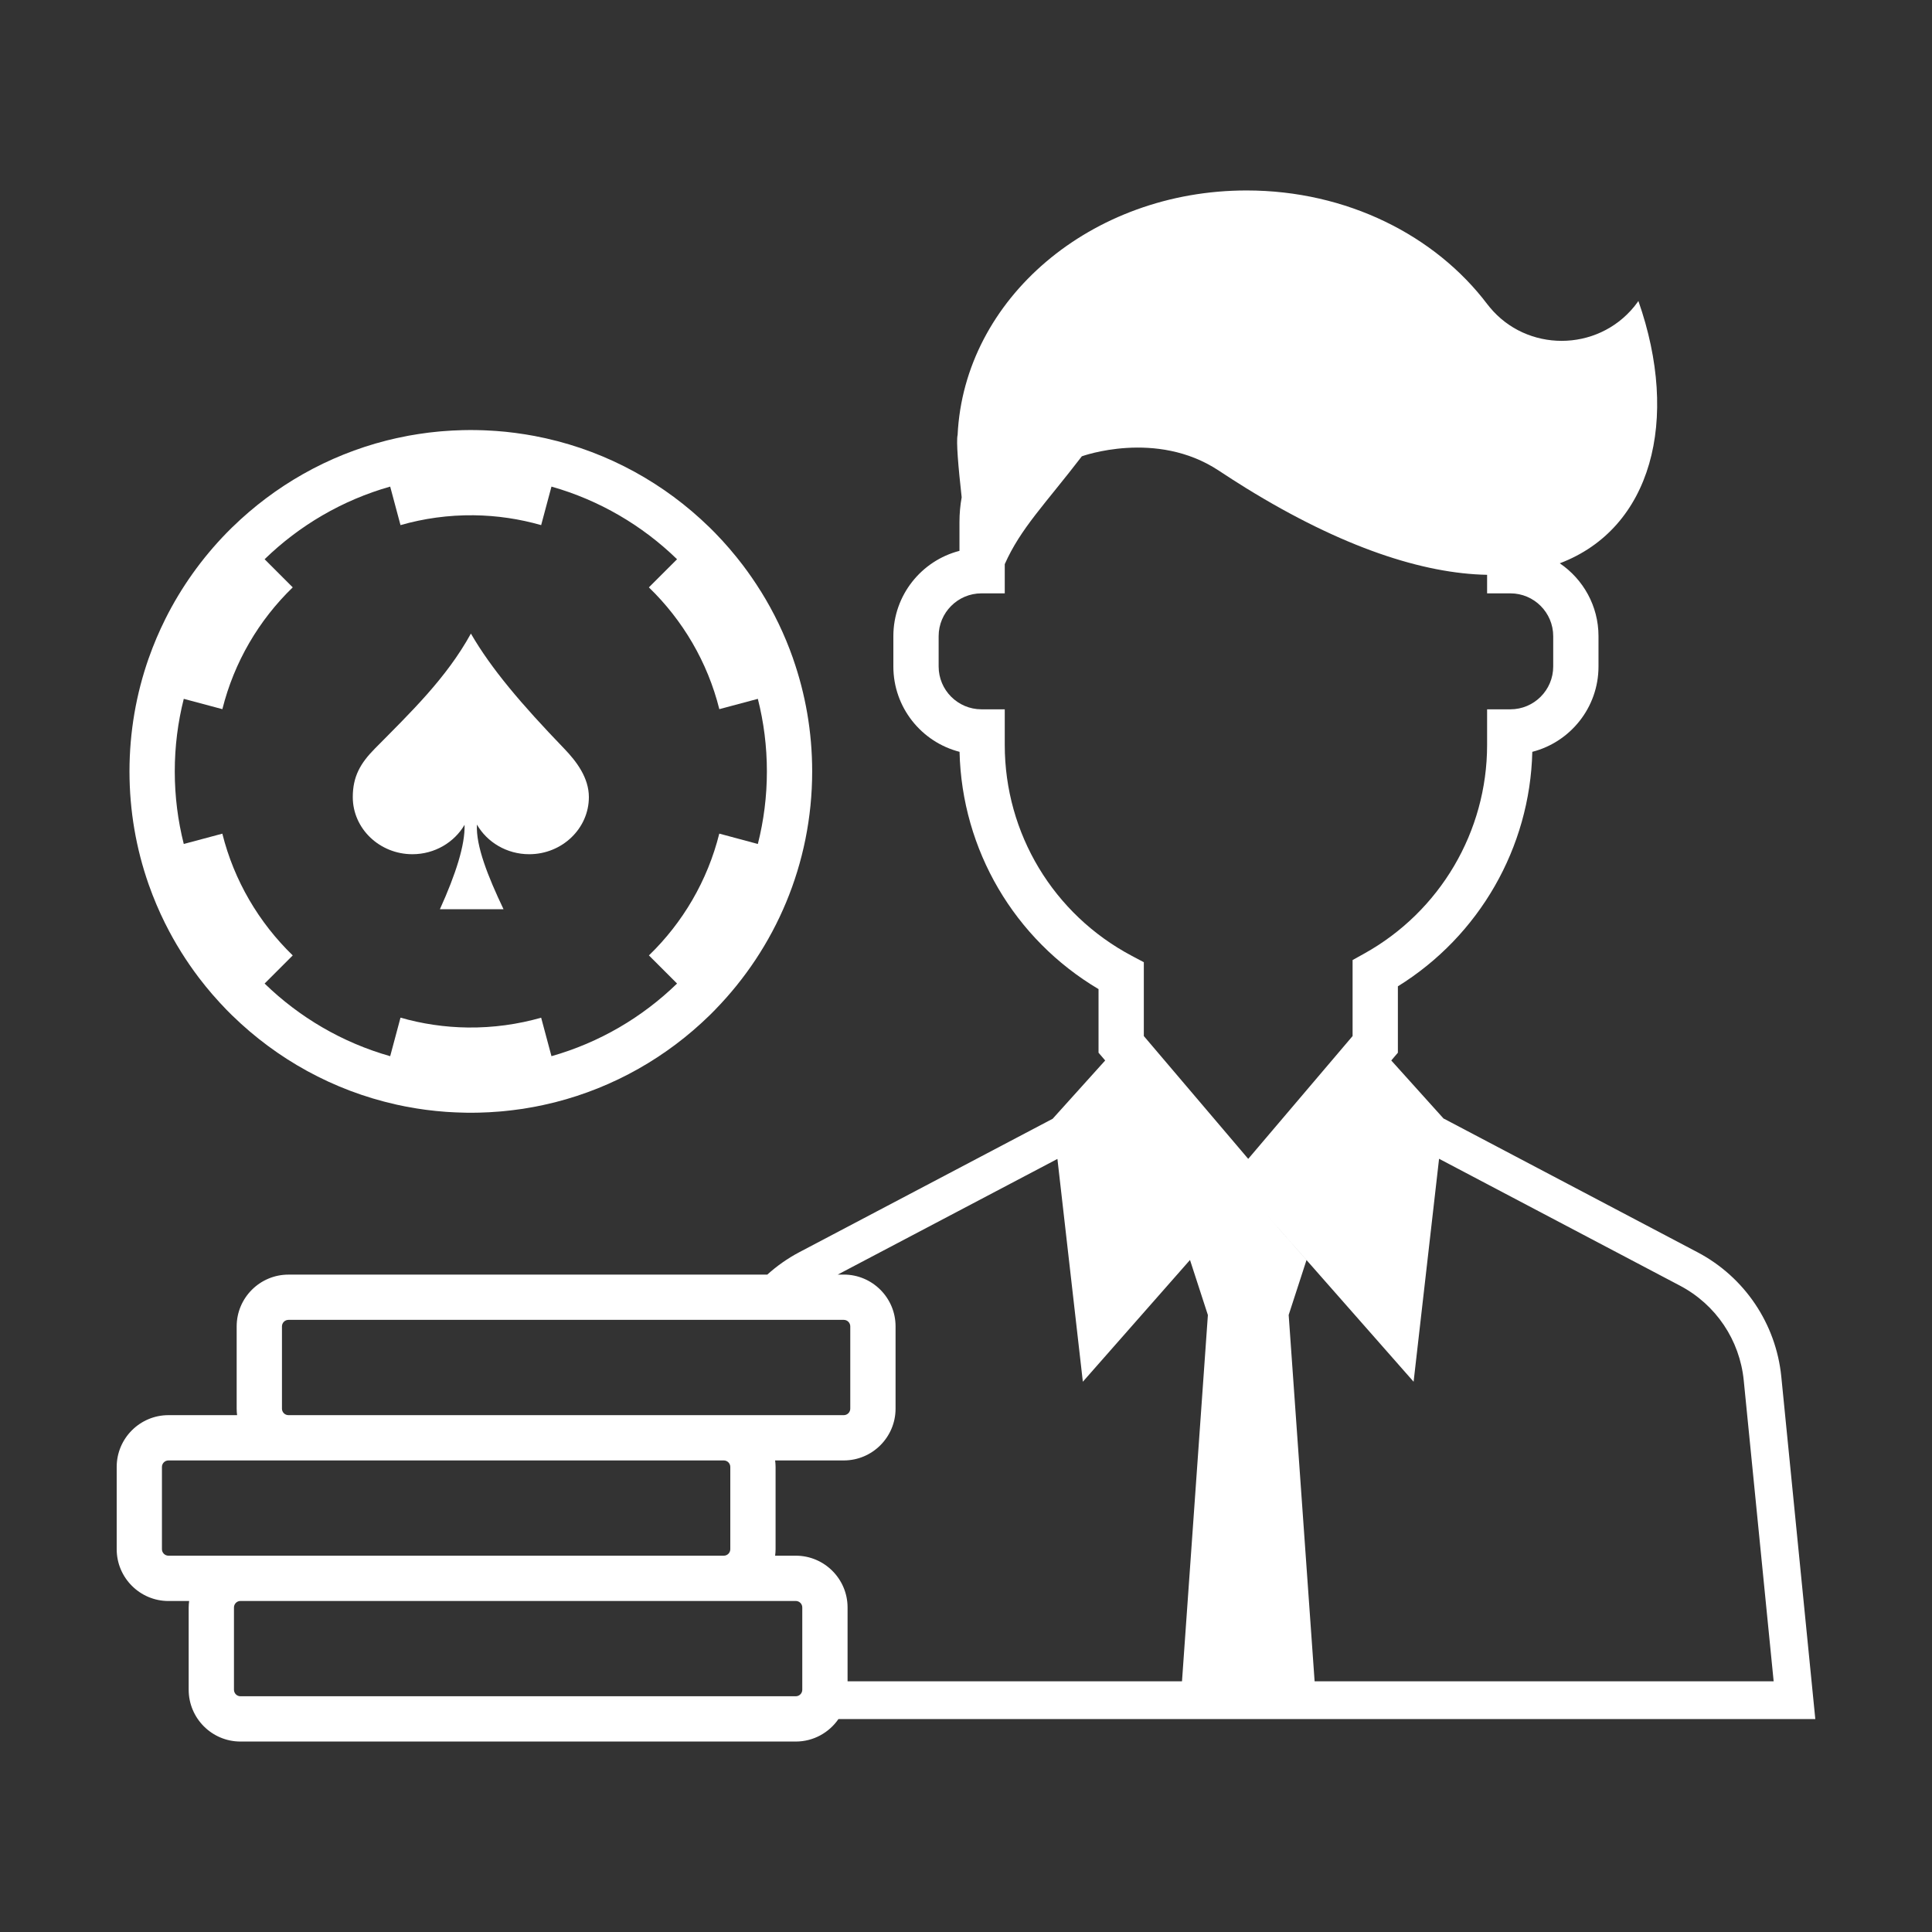 <svg width="50" height="50" viewBox="0 0 50 50" fill="none" xmlns="http://www.w3.org/2000/svg">
<rect x="0" y="0" width="50" height="50" fill="#333333" stroke="none"/>
<g id="bet-casino-chips-svgrepo-com 1">
<g id="Group">
<path id="Vector" fill-rule="evenodd" clip-rule="evenodd" d="M46.1 35.629C45.964 34.259 45.149 33.049 43.931 32.408L37.368 28.951H37.361L37.361 28.95L36.006 27.445L36.177 27.244V25.526C38.283 24.221 39.596 21.937 39.656 19.457C40.64 19.205 41.369 18.31 41.369 17.249V16.464C41.369 15.68 40.971 14.989 40.367 14.578C42.741 13.68 43.483 10.875 42.401 7.789C42.401 7.789 42.366 7.844 42.295 7.932C41.329 9.117 39.508 9.114 38.549 7.945C38.546 7.941 38.543 7.936 38.54 7.933C38.522 7.912 38.506 7.891 38.489 7.87C37.147 6.097 34.859 4.929 32.262 4.929C28.234 4.929 24.951 7.737 24.783 11.257C24.744 11.413 24.798 12.062 24.888 12.87C24.851 13.076 24.831 13.289 24.831 13.506V14.256C23.848 14.509 23.12 15.403 23.12 16.464V17.249C23.12 18.31 23.849 19.205 24.833 19.457C24.893 21.995 26.252 24.306 28.43 25.598V27.244L28.602 27.445L27.246 28.95L27.246 28.952L20.684 32.408C20.382 32.567 20.105 32.763 19.857 32.987H7.465C6.726 32.987 6.125 33.588 6.125 34.327V36.456C6.125 36.513 6.129 36.569 6.136 36.624H4.36C3.621 36.624 3.02 37.225 3.02 37.964V40.093C3.02 40.832 3.621 41.434 4.36 41.434H4.895C4.888 41.489 4.883 41.545 4.883 41.602V43.73C4.883 44.469 5.484 45.071 6.223 45.071H20.595C21.052 45.071 21.457 44.84 21.699 44.489H32.272H32.344H46.98L46.1 35.629ZM26.003 19.28V18.357H25.4C24.789 18.357 24.292 17.86 24.292 17.249V16.464C24.292 15.853 24.789 15.356 25.4 15.356H26.003V14.6C26.416 13.67 27.04 13.057 27.998 11.809C27.998 11.809 29.924 11.107 31.543 12.18C31.778 12.336 32.012 12.485 32.24 12.627C34.749 14.176 36.84 14.845 38.486 14.876V15.356H39.089C39.7 15.356 40.197 15.853 40.197 16.464V17.249C40.197 17.86 39.7 18.357 39.089 18.357H38.486V19.28C38.486 21.52 37.268 23.588 35.307 24.678L35.005 24.846V26.813L32.685 29.543L32.358 29.928L32.304 29.991L32.25 29.928L31.923 29.543L29.602 26.813V24.902L29.291 24.737C27.263 23.663 26.003 21.571 26.003 19.28ZM27.366 29.993L28.024 35.759L30.797 32.608L31.26 34.033L30.59 43.512H21.935V41.601C21.935 40.862 21.334 40.261 20.595 40.261H20.06C20.067 40.206 20.072 40.15 20.072 40.093V37.964C20.072 37.907 20.067 37.851 20.06 37.796H21.837C22.576 37.796 23.177 37.194 23.177 36.456V34.326C23.177 33.587 22.576 32.986 21.837 32.986H21.681L27.366 29.993ZM7.297 36.456V34.327C7.297 34.234 7.372 34.158 7.465 34.158H21.837C21.93 34.158 22.005 34.234 22.005 34.327V36.456C22.005 36.548 21.93 36.624 21.837 36.624H18.732H7.465C7.372 36.624 7.297 36.548 7.297 36.456ZM4.191 40.093V37.964C4.191 37.871 4.267 37.796 4.36 37.796H7.465H18.732C18.824 37.796 18.9 37.871 18.9 37.964V40.093C18.9 40.186 18.825 40.261 18.732 40.261H6.223H4.36C4.267 40.261 4.191 40.186 4.191 40.093ZM6.055 43.73V41.601C6.055 41.509 6.13 41.433 6.223 41.433H18.732H20.595C20.687 41.433 20.763 41.508 20.763 41.601V43.73C20.763 43.823 20.688 43.899 20.595 43.899H6.223C6.13 43.899 6.055 43.823 6.055 43.73ZM34.022 43.512L33.351 34.033H33.35L33.812 32.611L32.695 31.341L32.695 31.341L33.609 32.379L36.584 35.759L37.243 29.989L43.476 33.272C44.407 33.762 45.024 34.679 45.128 35.726L45.902 43.512H34.022Z" fill="white"/>
<path id="Vector_2" fill-rule="evenodd" clip-rule="evenodd" d="M3.85 22.896C3.972 23.243 4.115 23.579 4.277 23.905C4.279 23.907 4.279 23.909 4.281 23.911C4.403 24.156 4.536 24.394 4.68 24.624C4.682 24.627 4.683 24.63 4.685 24.633C4.829 24.863 4.983 25.087 5.146 25.302C5.149 25.305 5.151 25.308 5.153 25.311C5.204 25.378 5.257 25.445 5.311 25.512C5.315 25.517 5.319 25.521 5.322 25.526C5.435 25.666 5.553 25.801 5.674 25.933C5.675 25.934 5.676 25.936 5.676 25.936C5.733 25.998 5.791 26.059 5.849 26.119C5.854 26.124 5.858 26.128 5.862 26.133L5.862 26.133C5.875 26.146 5.888 26.159 5.901 26.172C5.925 26.197 5.95 26.222 5.975 26.246C5.989 26.26 6.002 26.273 6.016 26.287L6.016 26.286C7.166 27.408 8.62 28.219 10.243 28.583C10.255 28.586 10.267 28.588 10.278 28.591C10.347 28.606 10.416 28.62 10.485 28.634C10.502 28.637 10.518 28.64 10.535 28.643C10.601 28.656 10.668 28.668 10.734 28.678C10.751 28.681 10.768 28.684 10.784 28.687C10.857 28.698 10.93 28.709 11.003 28.719C11.013 28.72 11.022 28.721 11.032 28.723C11.198 28.744 11.367 28.762 11.536 28.774C11.557 28.775 11.578 28.776 11.599 28.778C11.661 28.782 11.723 28.785 11.784 28.788C11.812 28.79 11.841 28.79 11.869 28.791C11.925 28.793 11.98 28.795 12.037 28.796C12.053 28.796 12.07 28.797 12.087 28.797C12.099 28.797 12.112 28.797 12.124 28.797C12.145 28.797 12.165 28.798 12.185 28.798C12.234 28.798 12.282 28.797 12.331 28.796C12.352 28.795 12.374 28.795 12.396 28.795C12.483 28.793 12.57 28.79 12.656 28.785C12.681 28.784 12.705 28.782 12.729 28.78C12.793 28.777 12.857 28.772 12.92 28.767C12.951 28.764 12.982 28.761 13.013 28.759C13.073 28.753 13.133 28.747 13.192 28.74C13.22 28.737 13.248 28.734 13.276 28.73C13.362 28.72 13.447 28.708 13.531 28.696C13.535 28.695 13.539 28.694 13.543 28.694C13.625 28.681 13.707 28.667 13.788 28.652C13.813 28.647 13.838 28.642 13.863 28.638C13.925 28.626 13.987 28.613 14.049 28.6C14.074 28.594 14.099 28.589 14.124 28.583C14.195 28.568 14.265 28.551 14.334 28.534C14.345 28.531 14.356 28.529 14.367 28.526L14.367 28.526C15.894 28.138 17.261 27.352 18.354 26.286L18.354 26.286C18.365 26.276 18.376 26.265 18.387 26.254C18.416 26.225 18.445 26.196 18.473 26.167C18.485 26.156 18.497 26.144 18.508 26.133L18.507 26.132C20.061 24.54 21.019 22.364 21.019 19.963C21.019 18.94 20.844 17.958 20.524 17.044C20.523 17.04 20.522 17.037 20.521 17.033C20.306 16.422 20.026 15.841 19.689 15.3C19.688 15.299 19.687 15.298 19.686 15.297C19.542 15.065 19.387 14.841 19.223 14.624C19.221 14.622 19.22 14.621 19.219 14.619C19.166 14.55 19.113 14.482 19.058 14.414C19.055 14.41 19.052 14.406 19.048 14.402C18.935 14.262 18.817 14.126 18.696 13.993C18.695 13.993 18.695 13.992 18.695 13.992C18.638 13.93 18.579 13.868 18.52 13.807C18.516 13.803 18.512 13.799 18.508 13.794L18.508 13.794C18.497 13.783 18.486 13.772 18.475 13.761C18.446 13.732 18.417 13.702 18.387 13.673C18.376 13.662 18.365 13.651 18.354 13.64L18.354 13.641C17.204 12.519 15.751 11.708 14.128 11.344C14.115 11.341 14.103 11.339 14.09 11.336C14.023 11.321 13.955 11.307 13.886 11.294C13.869 11.29 13.851 11.287 13.834 11.283C13.769 11.271 13.703 11.26 13.638 11.249C13.62 11.246 13.602 11.243 13.584 11.24C13.513 11.229 13.442 11.218 13.371 11.209C13.36 11.207 13.348 11.206 13.337 11.204C13.171 11.182 13.004 11.165 12.835 11.153C12.812 11.152 12.79 11.15 12.767 11.149C12.707 11.145 12.648 11.142 12.588 11.139C12.558 11.137 12.528 11.136 12.498 11.135C12.444 11.133 12.391 11.132 12.337 11.131C12.319 11.131 12.301 11.13 12.283 11.13C12.27 11.13 12.256 11.13 12.243 11.13C12.224 11.13 12.204 11.129 12.185 11.129C12.138 11.129 12.092 11.13 12.045 11.131C12.021 11.131 11.997 11.131 11.973 11.132C11.886 11.134 11.8 11.137 11.715 11.142C11.689 11.143 11.664 11.145 11.638 11.147C11.575 11.15 11.512 11.155 11.45 11.16C11.419 11.162 11.388 11.165 11.357 11.168C11.296 11.174 11.236 11.18 11.176 11.187C11.149 11.19 11.122 11.193 11.095 11.196C10.921 11.218 10.749 11.244 10.578 11.275C10.557 11.28 10.536 11.284 10.514 11.288C10.447 11.301 10.381 11.314 10.314 11.329C10.293 11.333 10.272 11.338 10.251 11.342C10.173 11.36 10.096 11.378 10.019 11.397C10.014 11.399 10.008 11.4 10.003 11.401C8.476 11.789 7.109 12.575 6.016 13.641L6.016 13.64C6.005 13.651 5.994 13.662 5.983 13.673C5.955 13.701 5.927 13.729 5.899 13.757C5.887 13.77 5.874 13.782 5.862 13.794L5.862 13.794C5.227 14.446 4.691 15.195 4.28 16.017C4.28 16.017 4.28 16.017 4.28 16.017C4.116 16.345 3.972 16.685 3.849 17.034C3.848 17.036 3.847 17.039 3.846 17.041C3.526 17.956 3.351 18.939 3.351 19.963C3.351 20.986 3.525 21.968 3.845 22.882C3.847 22.887 3.848 22.891 3.85 22.896ZM4.756 18.086L5.755 18.353C6.06 17.133 6.701 16.047 7.576 15.201L6.848 14.473C7.747 13.599 8.859 12.944 10.098 12.593L10.365 13.59C10.966 13.418 11.601 13.328 12.259 13.335C12.864 13.342 13.449 13.431 14.005 13.59L14.272 12.593C15.511 12.944 16.623 13.599 17.522 14.473L16.793 15.201C17.669 16.049 18.312 17.134 18.616 18.353L19.613 18.086C19.766 18.687 19.847 19.316 19.847 19.964C19.847 20.611 19.766 21.24 19.613 21.842L18.615 21.574C18.31 22.795 17.669 23.88 16.794 24.726L17.522 25.454C16.623 26.328 15.511 26.983 14.272 27.334L14.005 26.338C13.404 26.509 12.768 26.599 12.111 26.592C11.506 26.585 10.92 26.496 10.365 26.337L10.098 27.334C8.859 26.983 7.747 26.328 6.848 25.454L7.576 24.726C6.701 23.878 6.058 22.793 5.754 21.575L4.756 21.842C4.604 21.241 4.523 20.611 4.523 19.964C4.523 19.316 4.604 18.687 4.756 18.086Z" fill="white"/>
<path id="Vector_3" fill-rule="evenodd" clip-rule="evenodd" d="M10.673 22.107C11.252 22.107 11.758 21.799 12.023 21.346C12.038 21.863 11.8 22.613 11.385 23.53H13.031C12.626 22.679 12.313 21.891 12.343 21.34C12.606 21.797 13.114 22.107 13.696 22.107C14.546 22.107 15.24 21.443 15.24 20.629C15.24 20.129 14.922 19.707 14.601 19.374C13.489 18.219 12.714 17.308 12.187 16.397C11.551 17.552 10.631 18.433 9.701 19.374C9.328 19.752 9.13 20.094 9.13 20.629C9.13 21.444 9.823 22.107 10.673 22.107Z" fill="white"/>
</g>
</g>
</svg>
